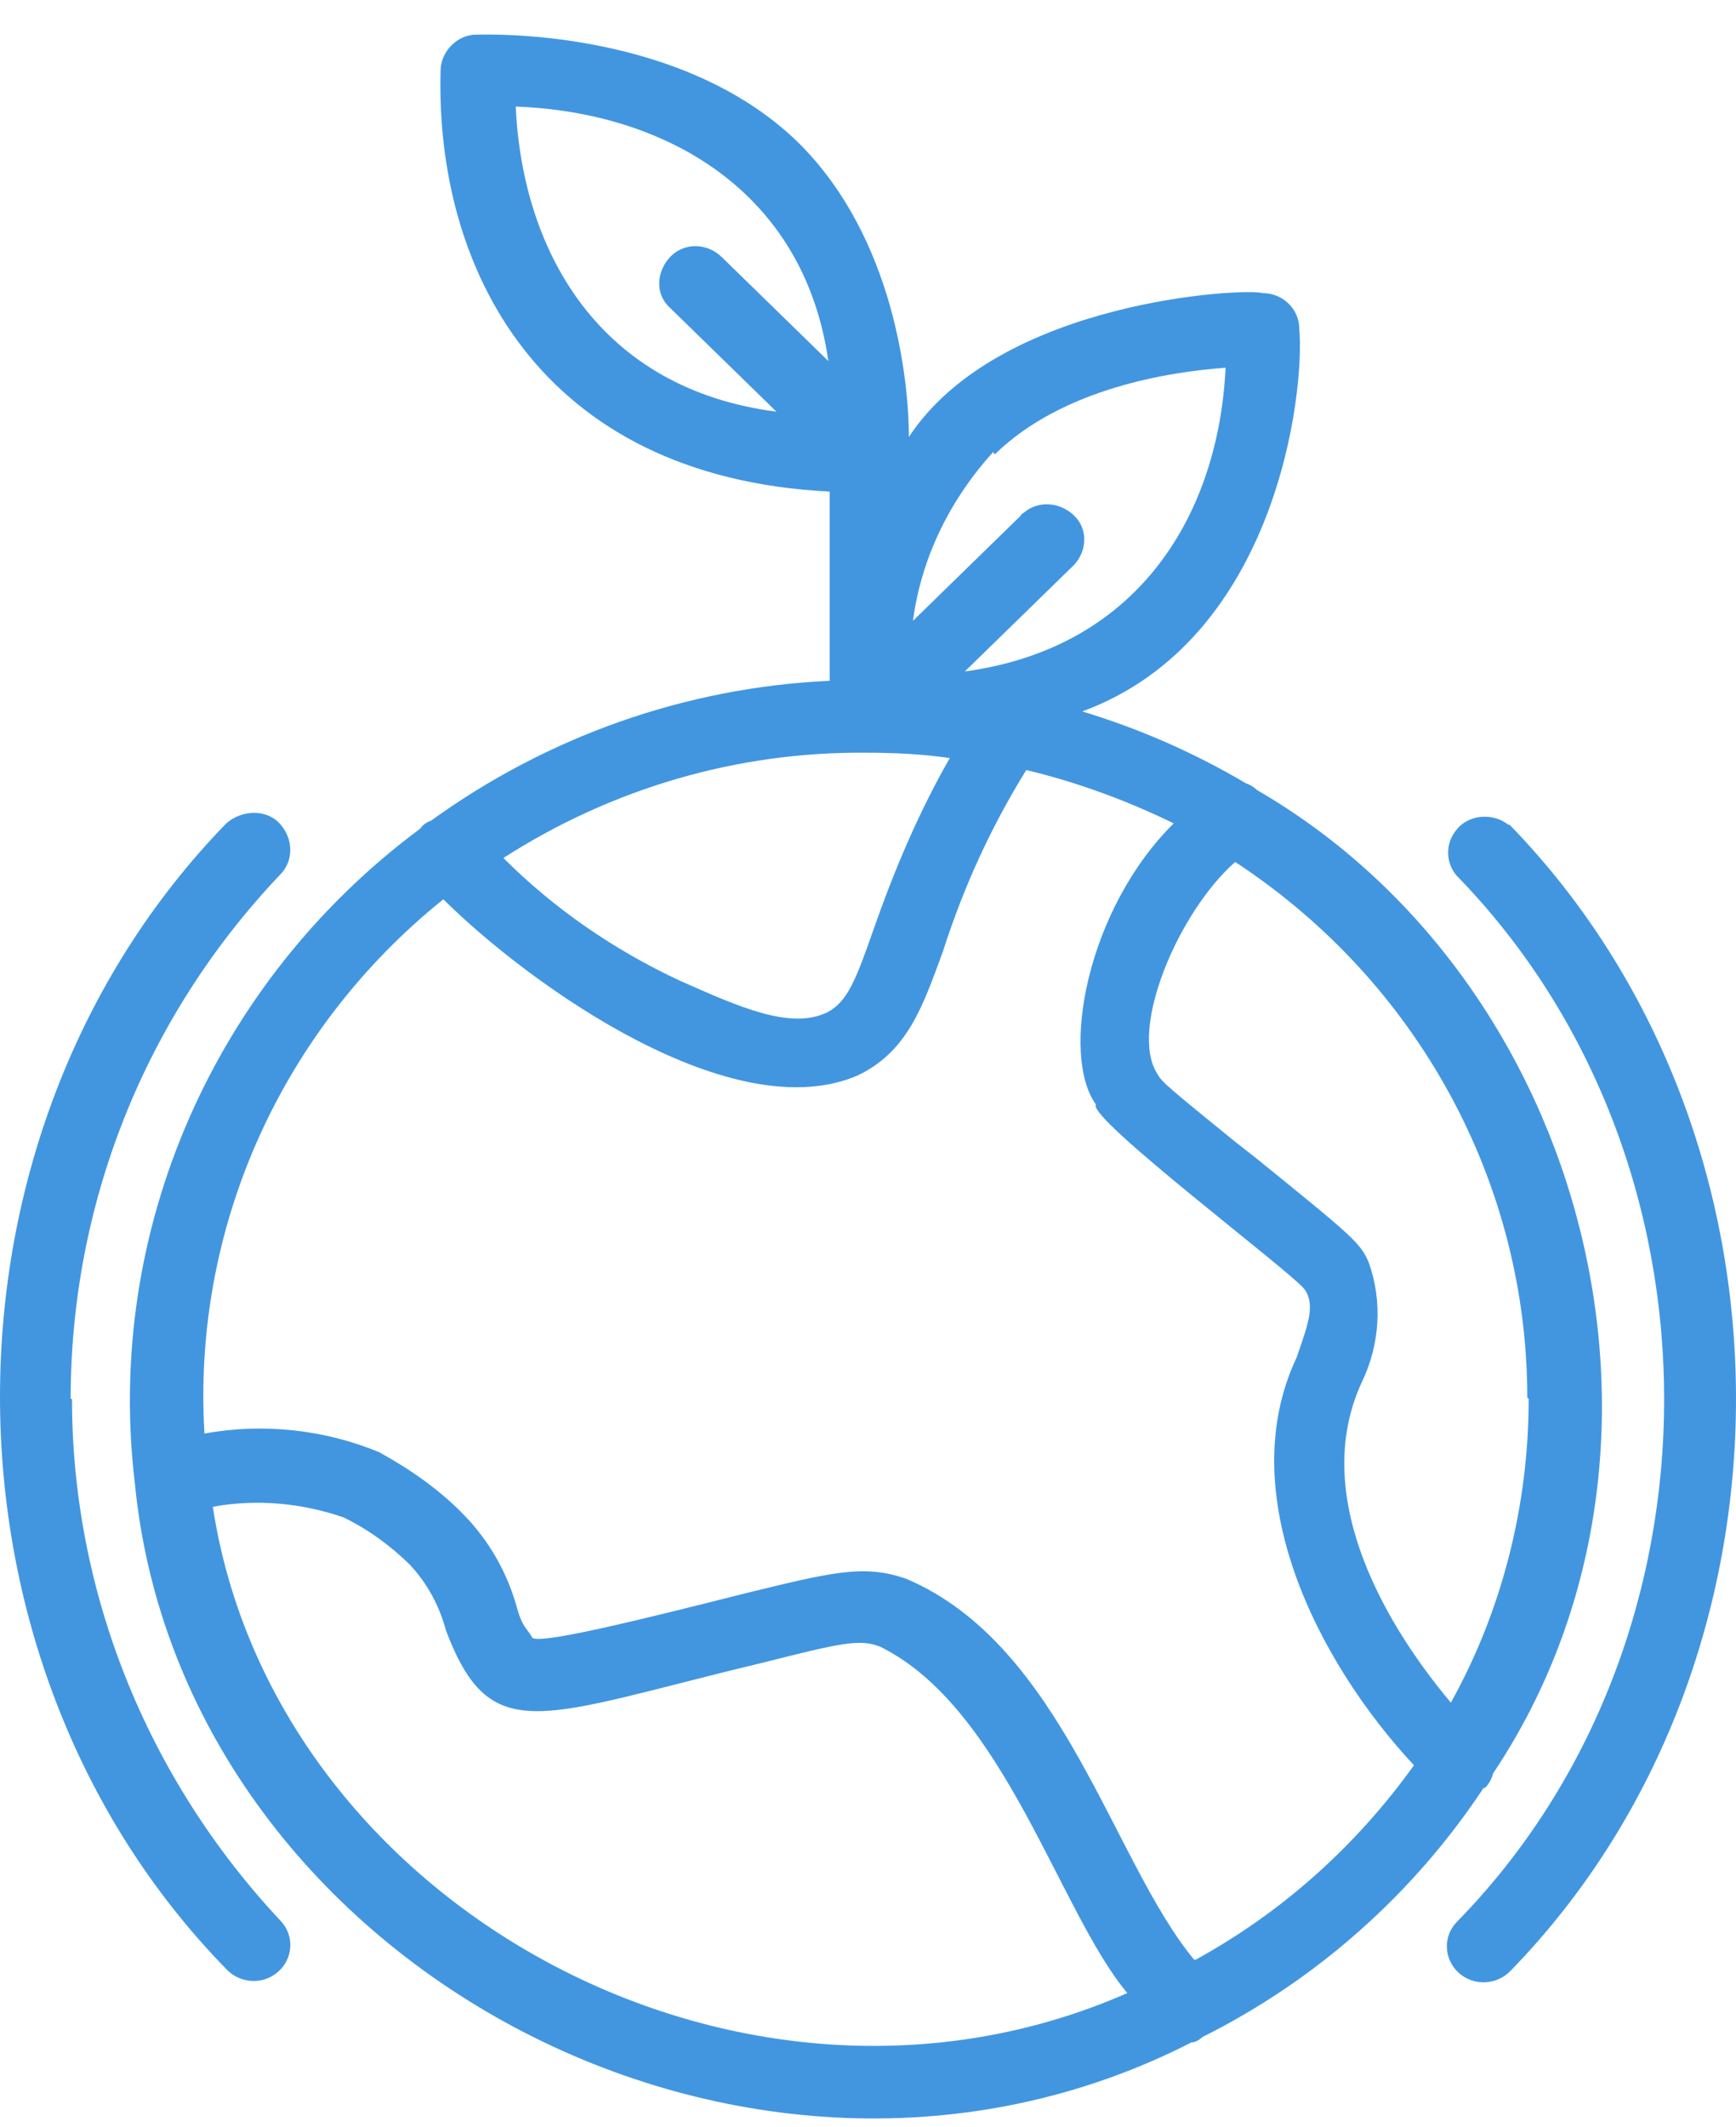 <svg width="40" height="49" viewBox="0 0 40 49" fill="none" xmlns="http://www.w3.org/2000/svg">
<g id="Group 42">
<path id="Vector" d="M34.216 41.182C34.31 41.09 34.373 40.967 34.405 40.844C39.375 33.418 36.638 22.647 28.963 18.197C28.9 18.136 28.806 18.075 28.711 18.044C27.516 17.338 26.258 16.786 24.937 16.387C29.435 14.73 30.064 9.022 29.938 7.58C29.938 7.119 29.561 6.751 29.089 6.751C28.711 6.628 23.018 6.905 20.942 10.065C20.942 8.838 20.627 5.493 18.394 3.284C15.657 0.614 11.159 0.798 10.97 0.798C10.53 0.798 10.152 1.197 10.152 1.626C10.027 6.168 12.417 10.986 19.117 11.323V15.681C15.783 15.834 12.606 16.97 9.932 18.903C9.838 18.934 9.743 18.995 9.681 19.087C4.931 22.616 2.414 28.355 3.106 34.154C4.176 45.202 17.261 52.26 27.453 47.043C27.547 47.043 27.642 46.981 27.705 46.92C30.347 45.601 32.58 43.606 34.184 41.182H34.216ZM35.223 32.221C35.223 34.645 34.625 37.07 33.43 39.218C31.731 37.192 30.221 34.308 31.385 31.822C31.794 30.963 31.857 29.981 31.542 29.091C31.354 28.631 31.165 28.477 28.931 26.667L28.46 26.299C26.95 25.071 26.761 24.918 26.667 24.734C26.006 23.721 27.139 21.02 28.46 19.854C32.675 22.616 35.191 27.25 35.191 32.191L35.223 32.221ZM19.967 17.338C20.627 17.338 21.256 17.369 21.885 17.461C21.162 18.719 20.596 20.069 20.124 21.419C19.715 22.585 19.526 23.076 19.054 23.322C18.205 23.721 17.041 23.199 15.657 22.585C14.147 21.88 12.763 20.928 11.599 19.762C14.084 18.167 16.978 17.307 19.967 17.338ZM22.923 10.464C24.496 8.93 26.981 8.562 28.239 8.47C28.082 11.784 26.289 14.914 22.231 15.466L24.685 13.073C25.031 12.766 25.094 12.244 24.779 11.906C24.465 11.569 23.93 11.508 23.584 11.815C23.552 11.815 23.521 11.876 23.49 11.906L21.036 14.3C21.225 12.858 21.885 11.508 22.892 10.403C22.892 10.423 22.892 10.434 22.892 10.434L22.923 10.464ZM11.883 2.455C15.28 2.578 18.52 4.358 19.086 8.316L16.632 5.923C16.286 5.585 15.752 5.585 15.437 5.923C15.122 6.26 15.091 6.782 15.437 7.089L17.89 9.482C13.833 8.961 12.04 5.831 11.883 2.455ZM4.899 34.707C5.906 34.523 6.944 34.615 7.919 34.952C8.485 35.228 8.989 35.597 9.429 36.026C9.838 36.456 10.121 36.978 10.278 37.561C11.316 40.292 12.449 39.525 17.576 38.297C19.4 37.837 19.809 37.745 20.281 37.929C23.144 39.34 24.402 44.036 25.975 45.907C17.104 49.805 6.283 43.882 4.899 34.676V34.707ZM27.516 45.14C25.629 42.87 24.496 37.898 20.879 36.364C19.904 36.026 19.18 36.21 17.167 36.701C14.619 37.346 12.354 37.898 12.26 37.714C12.166 37.53 12.04 37.499 11.914 37.039C11.694 36.241 11.285 35.505 10.687 34.891C10.121 34.308 9.46 33.848 8.737 33.449C7.479 32.927 6.063 32.773 4.711 33.019C4.428 28.293 6.472 23.721 10.215 20.714C12.26 22.739 16.915 26.022 19.778 24.764C20.91 24.212 21.256 23.199 21.728 21.91C22.2 20.437 22.829 19.056 23.647 17.737C24.811 18.013 25.975 18.443 27.044 18.965C25.031 20.959 24.433 24.304 25.251 25.439C25.031 25.746 29.812 29.337 30.064 29.705C30.316 30.073 30.127 30.533 29.875 31.27C28.397 34.4 30.347 38.266 32.58 40.66C31.259 42.501 29.561 44.036 27.547 45.14H27.516Z" fill="#4296E0"/>
<path id="Vector_2" d="M1.628 32.221C1.628 27.741 3.326 23.445 6.441 20.161C6.787 19.824 6.755 19.302 6.441 18.965C6.126 18.627 5.56 18.658 5.214 18.965C-1.738 26.114 -1.738 38.236 5.214 45.355C5.528 45.693 6.063 45.723 6.409 45.416C6.755 45.11 6.787 44.588 6.472 44.25C3.389 40.967 1.659 36.671 1.659 32.221H1.628Z" fill="#4296E0"/>
<path id="Vector_3" d="M34.751 18.995C34.405 18.719 33.839 18.75 33.555 19.118C33.304 19.425 33.304 19.854 33.555 20.161C39.941 26.698 39.941 37.776 33.555 44.281C33.241 44.619 33.272 45.14 33.618 45.447C33.964 45.754 34.499 45.723 34.814 45.386C41.734 38.267 41.734 26.145 34.782 18.995H34.751Z" fill="#4296E0"/>
</g>
</svg>
